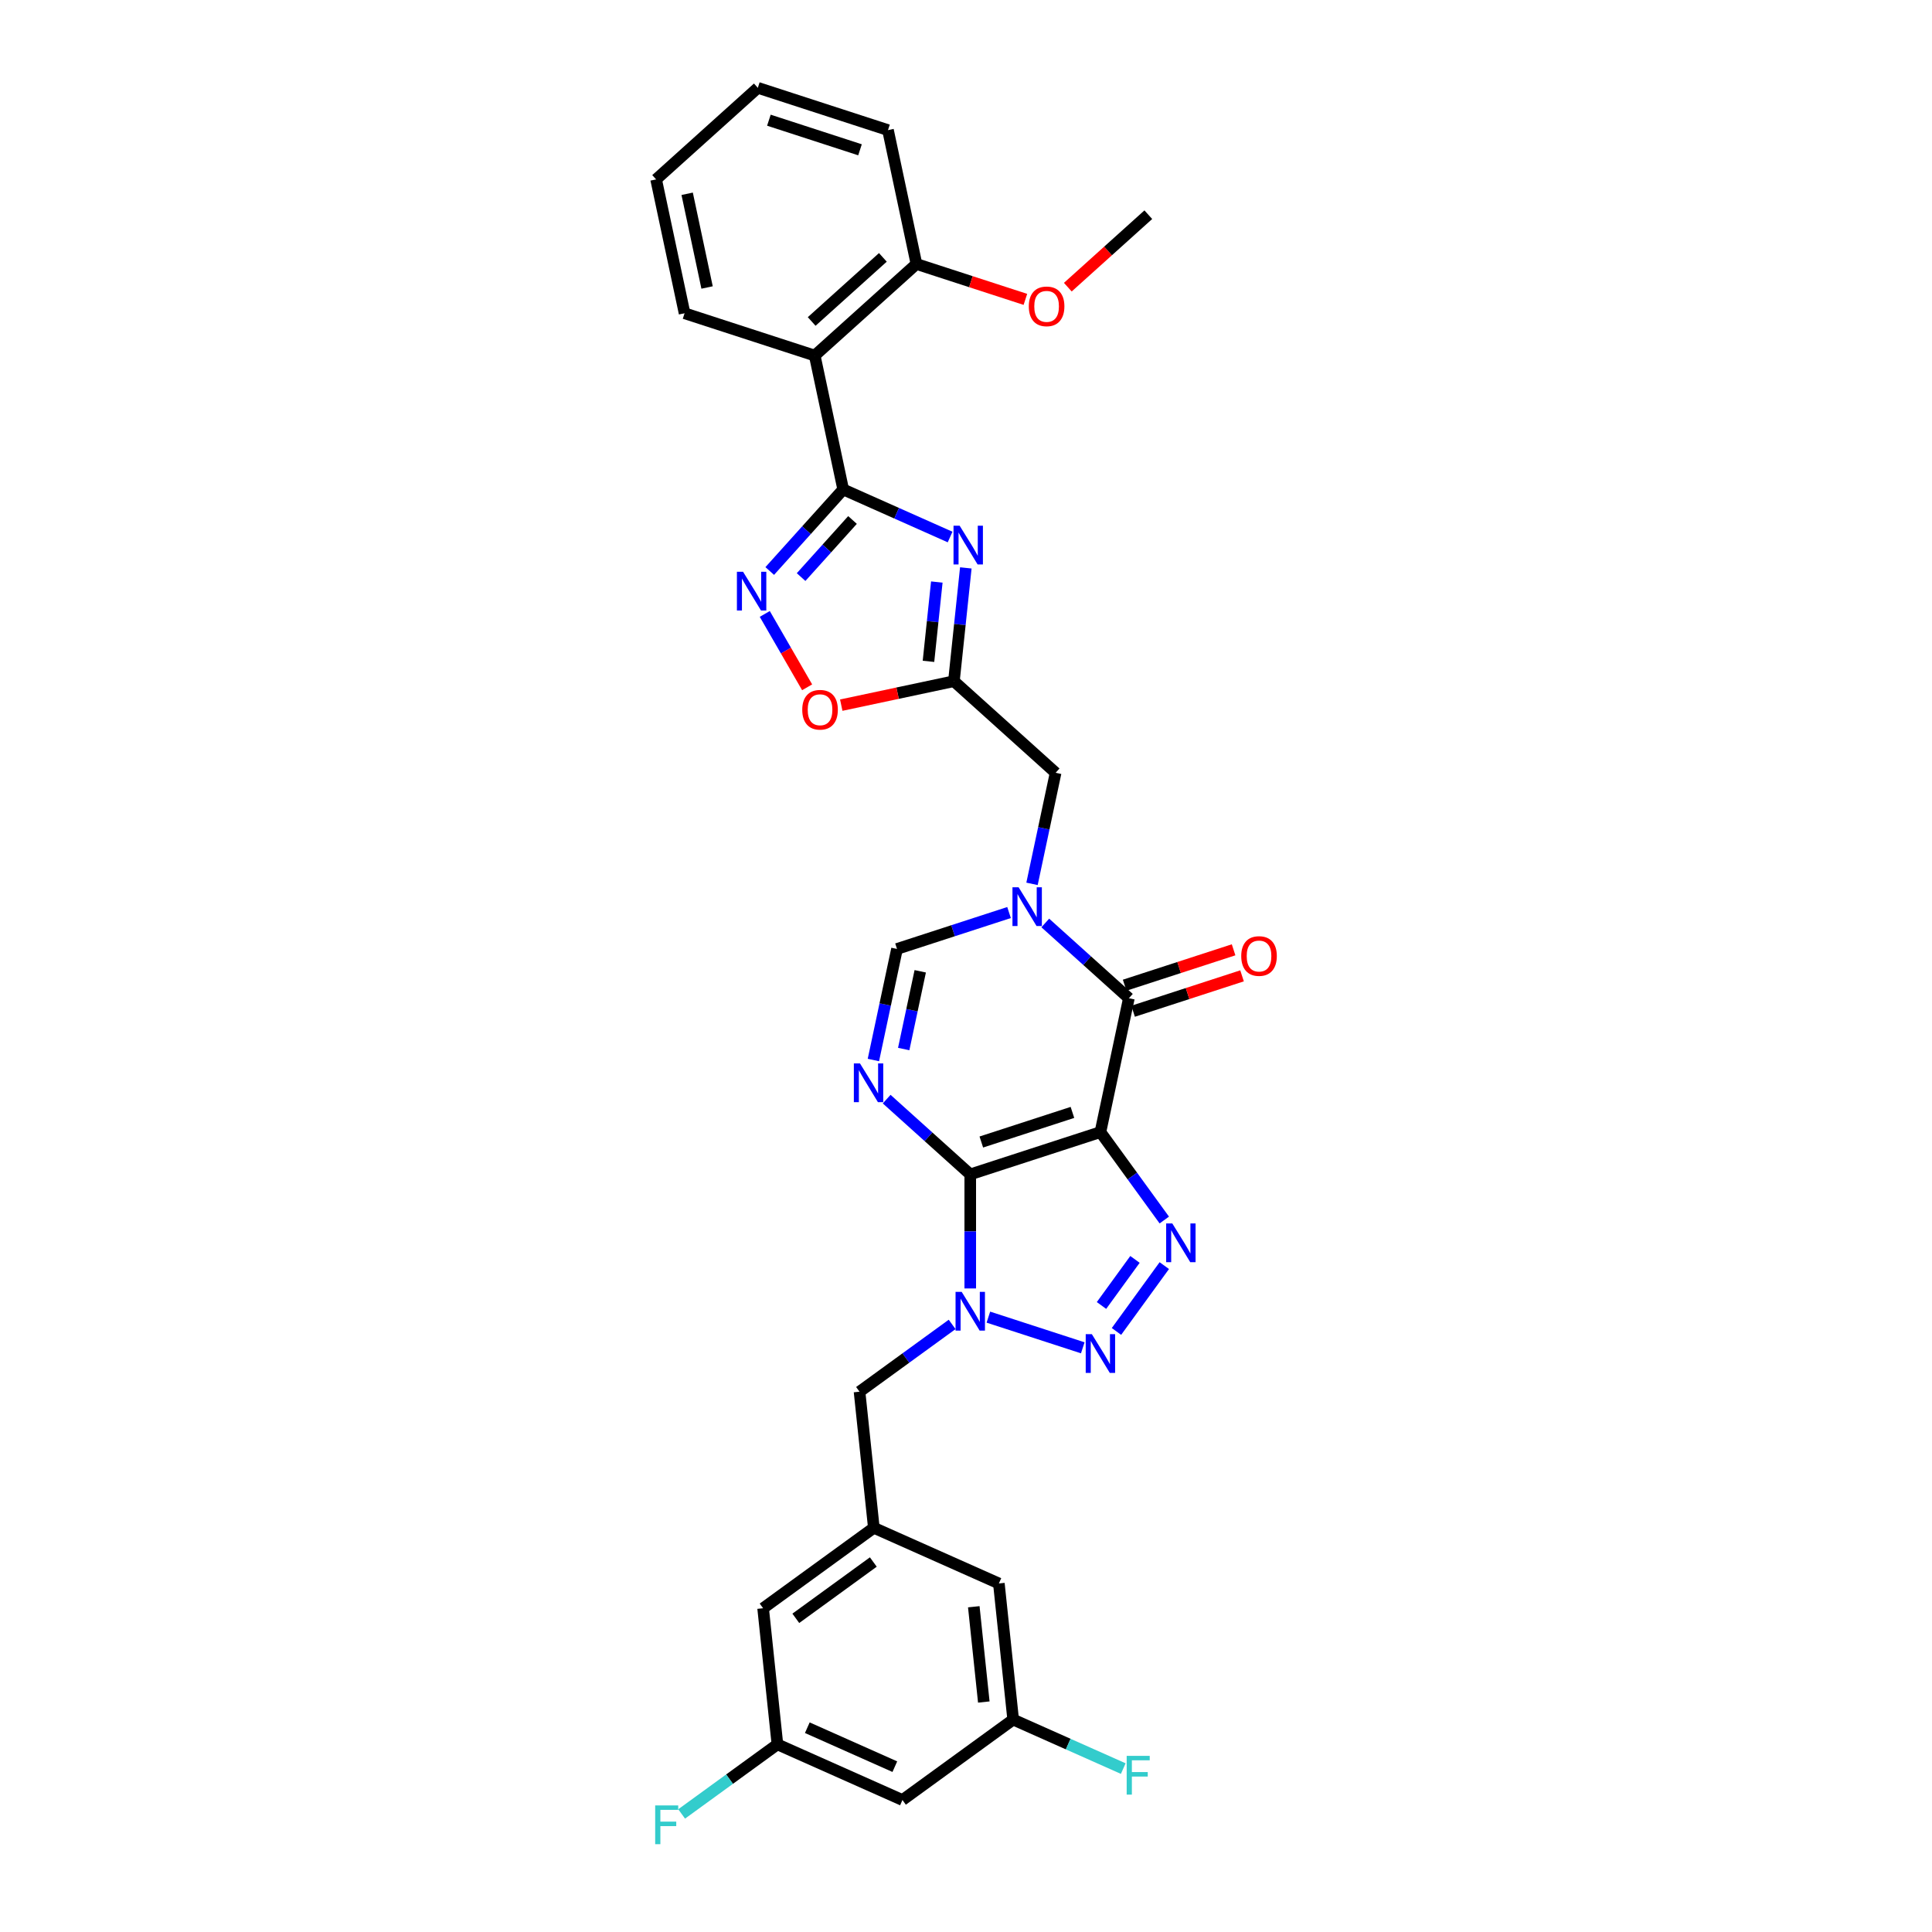<?xml version='1.0' encoding='iso-8859-1'?>
<svg version='1.1' baseProfile='full'
              xmlns='http://www.w3.org/2000/svg'
                      xmlns:rdkit='http://www.rdkit.org/xml'
                      xmlns:xlink='http://www.w3.org/1999/xlink'
                  xml:space='preserve'
width='1000px' height='1000px' viewBox='0 0 1000 1000'>
<!-- END OF HEADER -->
<rect style='opacity:1.0;fill:#FFFFFF;stroke:none' width='1000' height='1000' x='0' y='0'> </rect>
<path class='bond-0' d='M 502.202,607.861 L 569.573,585.971' style='fill:none;fill-rule:evenodd;stroke:#000000;stroke-width:6px;stroke-linecap:butt;stroke-linejoin:miter;stroke-opacity:1' />
<path class='bond-0' d='M 507.93,591.104 L 555.09,575.78' style='fill:none;fill-rule:evenodd;stroke:#000000;stroke-width:6px;stroke-linecap:butt;stroke-linejoin:miter;stroke-opacity:1' />
<path class='bond-1' d='M 502.202,607.861 L 502.202,637.38' style='fill:none;fill-rule:evenodd;stroke:#000000;stroke-width:6px;stroke-linecap:butt;stroke-linejoin:miter;stroke-opacity:1' />
<path class='bond-1' d='M 502.202,637.38 L 502.202,666.898' style='fill:none;fill-rule:evenodd;stroke:#0000FF;stroke-width:6px;stroke-linecap:butt;stroke-linejoin:miter;stroke-opacity:1' />
<path class='bond-2' d='M 502.202,607.861 L 480.57,588.384' style='fill:none;fill-rule:evenodd;stroke:#000000;stroke-width:6px;stroke-linecap:butt;stroke-linejoin:miter;stroke-opacity:1' />
<path class='bond-2' d='M 480.57,588.384 L 458.938,568.906' style='fill:none;fill-rule:evenodd;stroke:#0000FF;stroke-width:6px;stroke-linecap:butt;stroke-linejoin:miter;stroke-opacity:1' />
<path class='bond-3' d='M 569.573,585.971 L 586.105,608.725' style='fill:none;fill-rule:evenodd;stroke:#000000;stroke-width:6px;stroke-linecap:butt;stroke-linejoin:miter;stroke-opacity:1' />
<path class='bond-3' d='M 586.105,608.725 L 602.637,631.479' style='fill:none;fill-rule:evenodd;stroke:#0000FF;stroke-width:6px;stroke-linecap:butt;stroke-linejoin:miter;stroke-opacity:1' />
<path class='bond-5' d='M 569.573,585.971 L 584.302,516.681' style='fill:none;fill-rule:evenodd;stroke:#000000;stroke-width:6px;stroke-linecap:butt;stroke-linejoin:miter;stroke-opacity:1' />
<path class='bond-4' d='M 511.581,681.747 L 560.441,697.623' style='fill:none;fill-rule:evenodd;stroke:#0000FF;stroke-width:6px;stroke-linecap:butt;stroke-linejoin:miter;stroke-opacity:1' />
<path class='bond-15' d='M 492.823,685.514 L 468.858,702.926' style='fill:none;fill-rule:evenodd;stroke:#0000FF;stroke-width:6px;stroke-linecap:butt;stroke-linejoin:miter;stroke-opacity:1' />
<path class='bond-15' d='M 468.858,702.926 L 444.892,720.338' style='fill:none;fill-rule:evenodd;stroke:#000000;stroke-width:6px;stroke-linecap:butt;stroke-linejoin:miter;stroke-opacity:1' />
<path class='bond-11' d='M 452.067,548.66 L 458.177,519.915' style='fill:none;fill-rule:evenodd;stroke:#0000FF;stroke-width:6px;stroke-linecap:butt;stroke-linejoin:miter;stroke-opacity:1' />
<path class='bond-11' d='M 458.177,519.915 L 464.287,491.171' style='fill:none;fill-rule:evenodd;stroke:#000000;stroke-width:6px;stroke-linecap:butt;stroke-linejoin:miter;stroke-opacity:1' />
<path class='bond-11' d='M 467.758,542.982 L 472.035,522.861' style='fill:none;fill-rule:evenodd;stroke:#0000FF;stroke-width:6px;stroke-linecap:butt;stroke-linejoin:miter;stroke-opacity:1' />
<path class='bond-11' d='M 472.035,522.861 L 476.312,502.74' style='fill:none;fill-rule:evenodd;stroke:#000000;stroke-width:6px;stroke-linecap:butt;stroke-linejoin:miter;stroke-opacity:1' />
<path class='bond-32' d='M 602.637,655.082 L 577.883,689.153' style='fill:none;fill-rule:evenodd;stroke:#0000FF;stroke-width:6px;stroke-linecap:butt;stroke-linejoin:miter;stroke-opacity:1' />
<path class='bond-32' d='M 587.462,651.866 L 570.134,675.715' style='fill:none;fill-rule:evenodd;stroke:#0000FF;stroke-width:6px;stroke-linecap:butt;stroke-linejoin:miter;stroke-opacity:1' />
<path class='bond-17' d='M 586.491,523.418 L 614.686,514.256' style='fill:none;fill-rule:evenodd;stroke:#000000;stroke-width:6px;stroke-linecap:butt;stroke-linejoin:miter;stroke-opacity:1' />
<path class='bond-17' d='M 614.686,514.256 L 642.882,505.095' style='fill:none;fill-rule:evenodd;stroke:#FF0000;stroke-width:6px;stroke-linecap:butt;stroke-linejoin:miter;stroke-opacity:1' />
<path class='bond-17' d='M 582.113,509.943 L 610.308,500.782' style='fill:none;fill-rule:evenodd;stroke:#000000;stroke-width:6px;stroke-linecap:butt;stroke-linejoin:miter;stroke-opacity:1' />
<path class='bond-17' d='M 610.308,500.782 L 638.504,491.621' style='fill:none;fill-rule:evenodd;stroke:#FF0000;stroke-width:6px;stroke-linecap:butt;stroke-linejoin:miter;stroke-opacity:1' />
<path class='bond-33' d='M 584.302,516.681 L 562.67,497.203' style='fill:none;fill-rule:evenodd;stroke:#000000;stroke-width:6px;stroke-linecap:butt;stroke-linejoin:miter;stroke-opacity:1' />
<path class='bond-33' d='M 562.67,497.203 L 541.037,477.725' style='fill:none;fill-rule:evenodd;stroke:#0000FF;stroke-width:6px;stroke-linecap:butt;stroke-linejoin:miter;stroke-opacity:1' />
<path class='bond-6' d='M 522.279,472.328 L 493.283,481.749' style='fill:none;fill-rule:evenodd;stroke:#0000FF;stroke-width:6px;stroke-linecap:butt;stroke-linejoin:miter;stroke-opacity:1' />
<path class='bond-6' d='M 493.283,481.749 L 464.287,491.171' style='fill:none;fill-rule:evenodd;stroke:#000000;stroke-width:6px;stroke-linecap:butt;stroke-linejoin:miter;stroke-opacity:1' />
<path class='bond-14' d='M 534.167,457.479 L 540.277,428.734' style='fill:none;fill-rule:evenodd;stroke:#0000FF;stroke-width:6px;stroke-linecap:butt;stroke-linejoin:miter;stroke-opacity:1' />
<path class='bond-14' d='M 540.277,428.734 L 546.386,399.99' style='fill:none;fill-rule:evenodd;stroke:#000000;stroke-width:6px;stroke-linecap:butt;stroke-linejoin:miter;stroke-opacity:1' />
<path class='bond-7' d='M 436.434,253.326 L 464.101,265.645' style='fill:none;fill-rule:evenodd;stroke:#000000;stroke-width:6px;stroke-linecap:butt;stroke-linejoin:miter;stroke-opacity:1' />
<path class='bond-7' d='M 464.101,265.645 L 491.769,277.963' style='fill:none;fill-rule:evenodd;stroke:#0000FF;stroke-width:6px;stroke-linecap:butt;stroke-linejoin:miter;stroke-opacity:1' />
<path class='bond-12' d='M 436.434,253.326 L 421.705,184.036' style='fill:none;fill-rule:evenodd;stroke:#000000;stroke-width:6px;stroke-linecap:butt;stroke-linejoin:miter;stroke-opacity:1' />
<path class='bond-35' d='M 436.434,253.326 L 417.423,274.44' style='fill:none;fill-rule:evenodd;stroke:#000000;stroke-width:6px;stroke-linecap:butt;stroke-linejoin:miter;stroke-opacity:1' />
<path class='bond-35' d='M 417.423,274.44 L 398.412,295.553' style='fill:none;fill-rule:evenodd;stroke:#0000FF;stroke-width:6px;stroke-linecap:butt;stroke-linejoin:miter;stroke-opacity:1' />
<path class='bond-35' d='M 441.259,269.14 L 427.952,283.92' style='fill:none;fill-rule:evenodd;stroke:#000000;stroke-width:6px;stroke-linecap:butt;stroke-linejoin:miter;stroke-opacity:1' />
<path class='bond-35' d='M 427.952,283.92 L 414.644,298.699' style='fill:none;fill-rule:evenodd;stroke:#0000FF;stroke-width:6px;stroke-linecap:butt;stroke-linejoin:miter;stroke-opacity:1' />
<path class='bond-8' d='M 499.907,293.941 L 496.825,323.265' style='fill:none;fill-rule:evenodd;stroke:#0000FF;stroke-width:6px;stroke-linecap:butt;stroke-linejoin:miter;stroke-opacity:1' />
<path class='bond-8' d='M 496.825,323.265 L 493.743,352.589' style='fill:none;fill-rule:evenodd;stroke:#000000;stroke-width:6px;stroke-linecap:butt;stroke-linejoin:miter;stroke-opacity:1' />
<path class='bond-8' d='M 484.893,301.257 L 482.735,321.784' style='fill:none;fill-rule:evenodd;stroke:#0000FF;stroke-width:6px;stroke-linecap:butt;stroke-linejoin:miter;stroke-opacity:1' />
<path class='bond-8' d='M 482.735,321.784 L 480.578,342.311' style='fill:none;fill-rule:evenodd;stroke:#000000;stroke-width:6px;stroke-linecap:butt;stroke-linejoin:miter;stroke-opacity:1' />
<path class='bond-9' d='M 395.847,317.771 L 406.809,336.757' style='fill:none;fill-rule:evenodd;stroke:#0000FF;stroke-width:6px;stroke-linecap:butt;stroke-linejoin:miter;stroke-opacity:1' />
<path class='bond-9' d='M 406.809,336.757 L 417.77,355.743' style='fill:none;fill-rule:evenodd;stroke:#FF0000;stroke-width:6px;stroke-linecap:butt;stroke-linejoin:miter;stroke-opacity:1' />
<path class='bond-10' d='M 493.743,352.589 L 546.386,399.99' style='fill:none;fill-rule:evenodd;stroke:#000000;stroke-width:6px;stroke-linecap:butt;stroke-linejoin:miter;stroke-opacity:1' />
<path class='bond-13' d='M 493.743,352.589 L 464.588,358.787' style='fill:none;fill-rule:evenodd;stroke:#000000;stroke-width:6px;stroke-linecap:butt;stroke-linejoin:miter;stroke-opacity:1' />
<path class='bond-13' d='M 464.588,358.787 L 435.433,364.984' style='fill:none;fill-rule:evenodd;stroke:#FF0000;stroke-width:6px;stroke-linecap:butt;stroke-linejoin:miter;stroke-opacity:1' />
<path class='bond-18' d='M 421.705,184.036 L 474.349,136.635' style='fill:none;fill-rule:evenodd;stroke:#000000;stroke-width:6px;stroke-linecap:butt;stroke-linejoin:miter;stroke-opacity:1' />
<path class='bond-18' d='M 420.122,166.397 L 456.972,133.217' style='fill:none;fill-rule:evenodd;stroke:#000000;stroke-width:6px;stroke-linecap:butt;stroke-linejoin:miter;stroke-opacity:1' />
<path class='bond-26' d='M 421.705,184.036 L 354.334,162.145' style='fill:none;fill-rule:evenodd;stroke:#000000;stroke-width:6px;stroke-linecap:butt;stroke-linejoin:miter;stroke-opacity:1' />
<path class='bond-16' d='M 444.892,720.338 L 452.297,790.788' style='fill:none;fill-rule:evenodd;stroke:#000000;stroke-width:6px;stroke-linecap:butt;stroke-linejoin:miter;stroke-opacity:1' />
<path class='bond-22' d='M 452.297,790.788 L 517.011,819.601' style='fill:none;fill-rule:evenodd;stroke:#000000;stroke-width:6px;stroke-linecap:butt;stroke-linejoin:miter;stroke-opacity:1' />
<path class='bond-23' d='M 452.297,790.788 L 394.987,832.426' style='fill:none;fill-rule:evenodd;stroke:#000000;stroke-width:6px;stroke-linecap:butt;stroke-linejoin:miter;stroke-opacity:1' />
<path class='bond-23' d='M 452.028,808.496 L 411.911,837.643' style='fill:none;fill-rule:evenodd;stroke:#000000;stroke-width:6px;stroke-linecap:butt;stroke-linejoin:miter;stroke-opacity:1' />
<path class='bond-27' d='M 474.349,136.635 L 502.544,145.797' style='fill:none;fill-rule:evenodd;stroke:#000000;stroke-width:6px;stroke-linecap:butt;stroke-linejoin:miter;stroke-opacity:1' />
<path class='bond-27' d='M 502.544,145.797 L 530.74,154.958' style='fill:none;fill-rule:evenodd;stroke:#FF0000;stroke-width:6px;stroke-linecap:butt;stroke-linejoin:miter;stroke-opacity:1' />
<path class='bond-28' d='M 474.349,136.635 L 459.621,67.345' style='fill:none;fill-rule:evenodd;stroke:#000000;stroke-width:6px;stroke-linecap:butt;stroke-linejoin:miter;stroke-opacity:1' />
<path class='bond-19' d='M 467.106,931.689 L 402.392,902.877' style='fill:none;fill-rule:evenodd;stroke:#000000;stroke-width:6px;stroke-linecap:butt;stroke-linejoin:miter;stroke-opacity:1' />
<path class='bond-19' d='M 463.162,914.425 L 417.862,894.256' style='fill:none;fill-rule:evenodd;stroke:#000000;stroke-width:6px;stroke-linecap:butt;stroke-linejoin:miter;stroke-opacity:1' />
<path class='bond-34' d='M 467.106,931.689 L 524.416,890.052' style='fill:none;fill-rule:evenodd;stroke:#000000;stroke-width:6px;stroke-linecap:butt;stroke-linejoin:miter;stroke-opacity:1' />
<path class='bond-20' d='M 524.416,890.052 L 517.011,819.601' style='fill:none;fill-rule:evenodd;stroke:#000000;stroke-width:6px;stroke-linecap:butt;stroke-linejoin:miter;stroke-opacity:1' />
<path class='bond-20' d='M 509.215,880.965 L 504.032,831.65' style='fill:none;fill-rule:evenodd;stroke:#000000;stroke-width:6px;stroke-linecap:butt;stroke-linejoin:miter;stroke-opacity:1' />
<path class='bond-24' d='M 524.416,890.052 L 552.905,902.736' style='fill:none;fill-rule:evenodd;stroke:#000000;stroke-width:6px;stroke-linecap:butt;stroke-linejoin:miter;stroke-opacity:1' />
<path class='bond-24' d='M 552.905,902.736 L 581.395,915.42' style='fill:none;fill-rule:evenodd;stroke:#33CCCC;stroke-width:6px;stroke-linecap:butt;stroke-linejoin:miter;stroke-opacity:1' />
<path class='bond-21' d='M 402.392,902.877 L 394.987,832.426' style='fill:none;fill-rule:evenodd;stroke:#000000;stroke-width:6px;stroke-linecap:butt;stroke-linejoin:miter;stroke-opacity:1' />
<path class='bond-25' d='M 402.392,902.877 L 377.605,920.886' style='fill:none;fill-rule:evenodd;stroke:#000000;stroke-width:6px;stroke-linecap:butt;stroke-linejoin:miter;stroke-opacity:1' />
<path class='bond-25' d='M 377.605,920.886 L 352.818,938.894' style='fill:none;fill-rule:evenodd;stroke:#33CCCC;stroke-width:6px;stroke-linecap:butt;stroke-linejoin:miter;stroke-opacity:1' />
<path class='bond-30' d='M 354.334,162.145 L 339.606,92.855' style='fill:none;fill-rule:evenodd;stroke:#000000;stroke-width:6px;stroke-linecap:butt;stroke-linejoin:miter;stroke-opacity:1' />
<path class='bond-30' d='M 365.983,148.806 L 355.673,100.303' style='fill:none;fill-rule:evenodd;stroke:#000000;stroke-width:6px;stroke-linecap:butt;stroke-linejoin:miter;stroke-opacity:1' />
<path class='bond-29' d='M 552.7,148.639 L 573.532,129.882' style='fill:none;fill-rule:evenodd;stroke:#FF0000;stroke-width:6px;stroke-linecap:butt;stroke-linejoin:miter;stroke-opacity:1' />
<path class='bond-29' d='M 573.532,129.882 L 594.364,111.126' style='fill:none;fill-rule:evenodd;stroke:#000000;stroke-width:6px;stroke-linecap:butt;stroke-linejoin:miter;stroke-opacity:1' />
<path class='bond-36' d='M 459.621,67.345 L 392.249,45.455' style='fill:none;fill-rule:evenodd;stroke:#000000;stroke-width:6px;stroke-linecap:butt;stroke-linejoin:miter;stroke-opacity:1' />
<path class='bond-36' d='M 445.137,77.536 L 397.977,62.212' style='fill:none;fill-rule:evenodd;stroke:#000000;stroke-width:6px;stroke-linecap:butt;stroke-linejoin:miter;stroke-opacity:1' />
<path class='bond-31' d='M 339.606,92.855 L 392.249,45.455' style='fill:none;fill-rule:evenodd;stroke:#000000;stroke-width:6px;stroke-linecap:butt;stroke-linejoin:miter;stroke-opacity:1' />
<path  class='atom-2' d='M 497.767 668.669
L 504.341 679.295
Q 504.993 680.344, 506.041 682.242
Q 507.09 684.14, 507.147 684.254
L 507.147 668.669
L 509.81 668.669
L 509.81 688.731
L 507.062 688.731
L 500.006 677.113
Q 499.184 675.753, 498.306 674.195
Q 497.456 672.636, 497.201 672.155
L 497.201 688.731
L 494.594 688.731
L 494.594 668.669
L 497.767 668.669
' fill='#0000FF'/>
<path  class='atom-3' d='M 445.124 550.43
L 451.698 561.056
Q 452.35 562.105, 453.398 564.003
Q 454.447 565.902, 454.503 566.015
L 454.503 550.43
L 457.167 550.43
L 457.167 570.492
L 454.418 570.492
L 447.363 558.874
Q 446.541 557.514, 445.663 555.956
Q 444.812 554.397, 444.557 553.916
L 444.557 570.492
L 441.951 570.492
L 441.951 550.43
L 445.124 550.43
' fill='#0000FF'/>
<path  class='atom-4' d='M 606.777 633.25
L 613.351 643.876
Q 614.002 644.924, 615.051 646.823
Q 616.099 648.721, 616.156 648.835
L 616.156 633.25
L 618.819 633.25
L 618.819 653.312
L 616.071 653.312
L 609.015 641.694
Q 608.194 640.334, 607.315 638.775
Q 606.465 637.217, 606.21 636.735
L 606.21 653.312
L 603.603 653.312
L 603.603 633.25
L 606.777 633.25
' fill='#0000FF'/>
<path  class='atom-5' d='M 565.139 690.56
L 571.713 701.185
Q 572.365 702.234, 573.413 704.132
Q 574.461 706.031, 574.518 706.144
L 574.518 690.56
L 577.182 690.56
L 577.182 710.621
L 574.433 710.621
L 567.377 699.004
Q 566.556 697.644, 565.677 696.085
Q 564.827 694.527, 564.572 694.045
L 564.572 710.621
L 561.965 710.621
L 561.965 690.56
L 565.139 690.56
' fill='#0000FF'/>
<path  class='atom-7' d='M 527.224 459.25
L 533.798 469.875
Q 534.449 470.924, 535.498 472.822
Q 536.546 474.721, 536.603 474.834
L 536.603 459.25
L 539.266 459.25
L 539.266 479.311
L 536.518 479.311
L 529.462 467.694
Q 528.641 466.333, 527.762 464.775
Q 526.912 463.217, 526.657 462.735
L 526.657 479.311
L 524.05 479.311
L 524.05 459.25
L 527.224 459.25
' fill='#0000FF'/>
<path  class='atom-9' d='M 496.713 272.108
L 503.287 282.734
Q 503.939 283.782, 504.987 285.681
Q 506.036 287.579, 506.092 287.693
L 506.092 272.108
L 508.756 272.108
L 508.756 292.17
L 506.007 292.17
L 498.952 280.552
Q 498.13 279.192, 497.252 277.634
Q 496.402 276.075, 496.147 275.593
L 496.147 292.17
L 493.54 292.17
L 493.54 272.108
L 496.713 272.108
' fill='#0000FF'/>
<path  class='atom-10' d='M 384.599 295.939
L 391.173 306.565
Q 391.824 307.613, 392.873 309.512
Q 393.921 311.41, 393.978 311.523
L 393.978 295.939
L 396.641 295.939
L 396.641 316
L 393.893 316
L 386.837 304.383
Q 386.016 303.023, 385.137 301.464
Q 384.287 299.906, 384.032 299.424
L 384.032 316
L 381.425 316
L 381.425 295.939
L 384.599 295.939
' fill='#0000FF'/>
<path  class='atom-14' d='M 415.244 367.374
Q 415.244 362.557, 417.624 359.865
Q 420.004 357.174, 424.453 357.174
Q 428.901 357.174, 431.281 359.865
Q 433.662 362.557, 433.662 367.374
Q 433.662 372.248, 431.253 375.025
Q 428.845 377.773, 424.453 377.773
Q 420.032 377.773, 417.624 375.025
Q 415.244 372.276, 415.244 367.374
M 424.453 375.507
Q 427.513 375.507, 429.156 373.466
Q 430.828 371.398, 430.828 367.374
Q 430.828 363.436, 429.156 361.452
Q 427.513 359.44, 424.453 359.44
Q 421.392 359.44, 419.721 361.424
Q 418.077 363.407, 418.077 367.374
Q 418.077 371.426, 419.721 373.466
Q 421.392 375.507, 424.453 375.507
' fill='#FF0000'/>
<path  class='atom-18' d='M 642.464 494.847
Q 642.464 490.03, 644.844 487.338
Q 647.224 484.646, 651.673 484.646
Q 656.122 484.646, 658.502 487.338
Q 660.882 490.03, 660.882 494.847
Q 660.882 499.721, 658.474 502.497
Q 656.065 505.246, 651.673 505.246
Q 647.253 505.246, 644.844 502.497
Q 642.464 499.749, 642.464 494.847
M 651.673 502.979
Q 654.733 502.979, 656.377 500.939
Q 658.049 498.871, 658.049 494.847
Q 658.049 490.908, 656.377 488.925
Q 654.733 486.913, 651.673 486.913
Q 648.613 486.913, 646.941 488.896
Q 645.298 490.88, 645.298 494.847
Q 645.298 498.899, 646.941 500.939
Q 648.613 502.979, 651.673 502.979
' fill='#FF0000'/>
<path  class='atom-25' d='M 583.166 908.834
L 595.095 908.834
L 595.095 911.129
L 585.857 911.129
L 585.857 917.221
L 594.075 917.221
L 594.075 919.544
L 585.857 919.544
L 585.857 928.895
L 583.166 928.895
L 583.166 908.834
' fill='#33CCCC'/>
<path  class='atom-26' d='M 339.118 934.484
L 351.047 934.484
L 351.047 936.779
L 341.81 936.779
L 341.81 942.871
L 350.027 942.871
L 350.027 945.195
L 341.81 945.195
L 341.81 954.545
L 339.118 954.545
L 339.118 934.484
' fill='#33CCCC'/>
<path  class='atom-28' d='M 532.511 158.582
Q 532.511 153.765, 534.891 151.074
Q 537.272 148.382, 541.72 148.382
Q 546.169 148.382, 548.549 151.074
Q 550.929 153.765, 550.929 158.582
Q 550.929 163.456, 548.521 166.233
Q 546.112 168.982, 541.72 168.982
Q 537.3 168.982, 534.891 166.233
Q 532.511 163.484, 532.511 158.582
M 541.72 166.715
Q 544.78 166.715, 546.424 164.675
Q 548.096 162.606, 548.096 158.582
Q 548.096 154.644, 546.424 152.66
Q 544.78 150.649, 541.72 150.649
Q 538.66 150.649, 536.988 152.632
Q 535.345 154.615, 535.345 158.582
Q 535.345 162.634, 536.988 164.675
Q 538.66 166.715, 541.72 166.715
' fill='#FF0000'/>
</svg>
